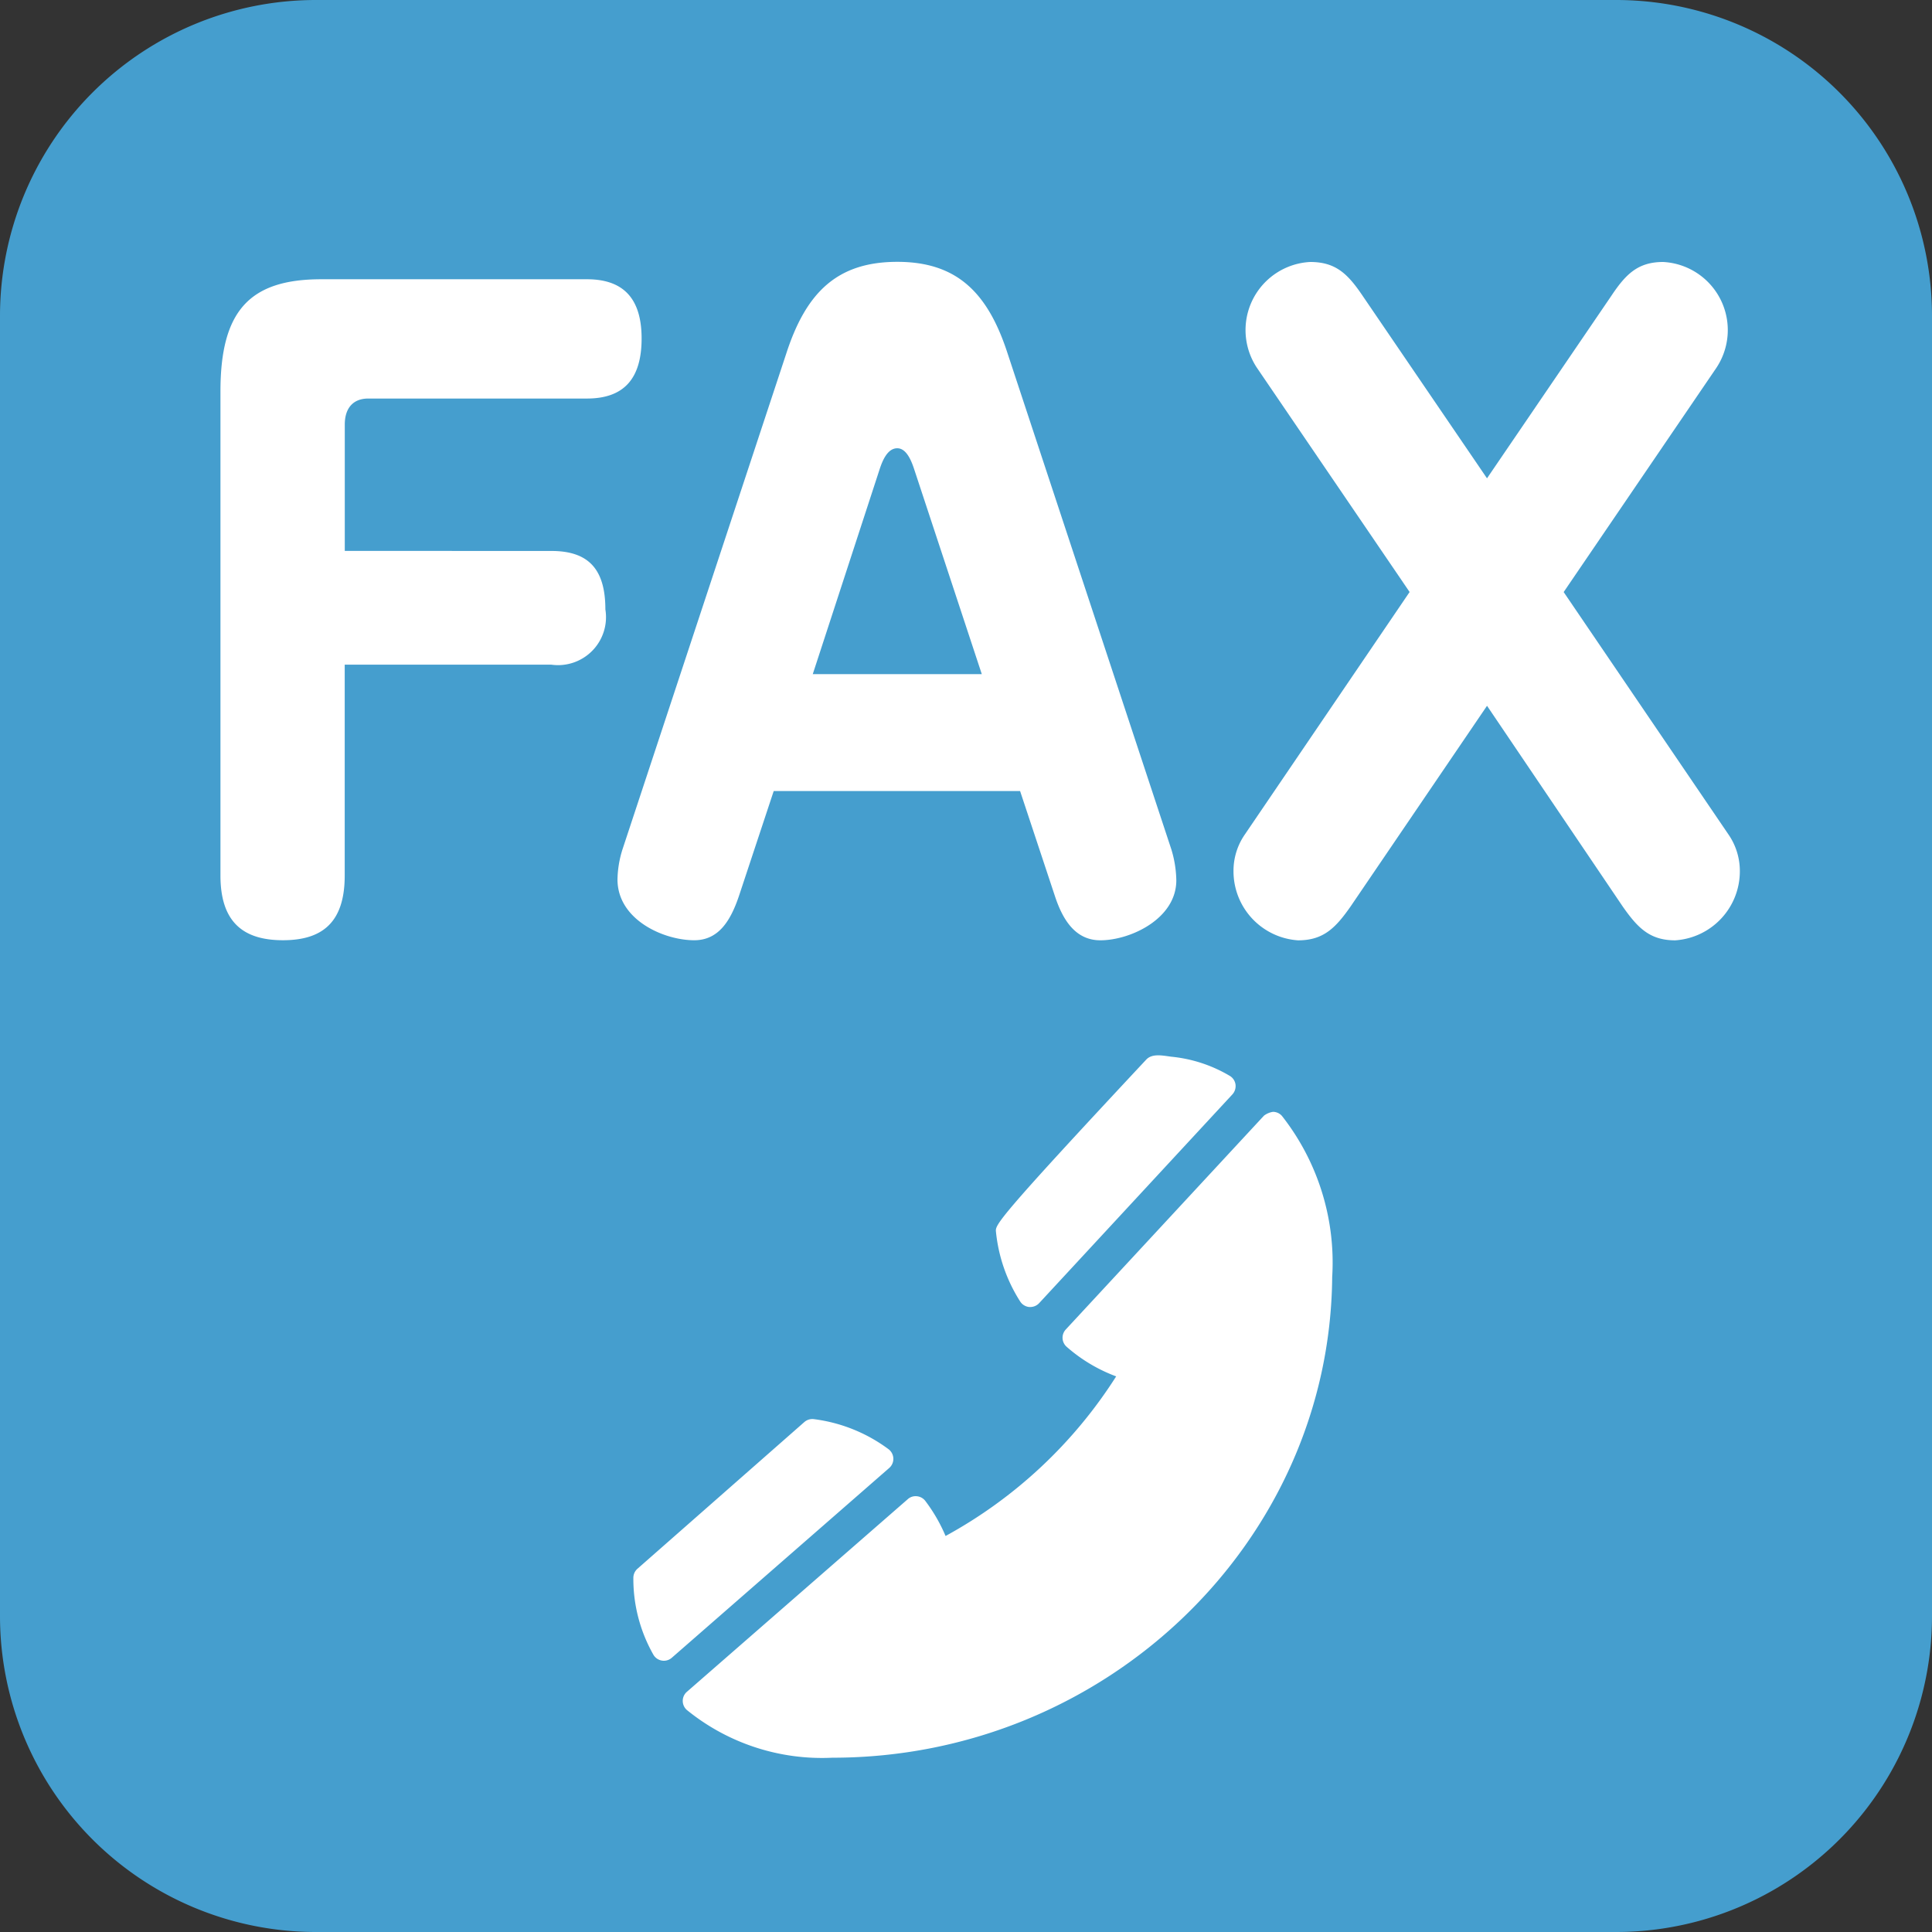 <svg id="ico_fax_on" xmlns="http://www.w3.org/2000/svg" xmlns:xlink="http://www.w3.org/1999/xlink" width="85" height="85" viewBox="0 0 85 85">
  <rect x="0" y="0" width="85" height="85" fill="#333333" stroke="none"/>
  <defs>
    <clipPath id="clip-path">
      <rect id="長方形_12" data-name="長方形 12" width="85" height="85" fill="none"/>
    </clipPath>
  </defs>
  <g id="グループ_23" data-name="グループ 23" clip-path="url(#clip-path)">
    <path id="パス_47" data-name="パス 47" d="M71.1,85H13.9A13.9,13.9,0,0,1,0,71.1V13.9A13.9,13.9,0,0,1,13.9,0H71.1A13.9,13.9,0,0,1,85,13.9V71.1A13.9,13.9,0,0,1,71.1,85" fill="#459ece"/>
    <path id="パス_48" data-name="パス 48" d="M18.183,54.295a6.251,6.251,0,0,1-.811-3.116l7.341-6.455a6.441,6.441,0,0,1,3.035,1.221Zm21.61-25.554a5.7,5.7,0,0,1,.654.036,5.8,5.8,0,0,1,2.362.77L34.3,38.733a6.39,6.39,0,0,1-.979-2.833c-.02-.212,6.47-7.16,6.47-7.16m5.18,2.467a9.878,9.878,0,0,1,2.078,6.733c-.092,11.39-9.607,20.621-21.458,20.621a8.88,8.88,0,0,1-6.045-1.96l9.719-8.477A6.511,6.511,0,0,1,30.289,50.1a21.2,21.2,0,0,0,8.6-8.082,6.473,6.473,0,0,1-2.635-1.4Z" transform="translate(11.025 18.239)" fill="#fff"/>
    <path id="パス_49" data-name="パス 49" d="M25.8,59.306a9.427,9.427,0,0,1-6.4-2.1.534.534,0,0,1-.18-.4.527.527,0,0,1,.183-.4l9.718-8.475a.512.512,0,0,1,.405-.128.527.527,0,0,1,.368.208,7.2,7.2,0,0,1,.889,1.54,20.578,20.578,0,0,0,7.506-7.022,6.975,6.975,0,0,1-2.177-1.3.532.532,0,0,1-.041-.762L44.79,31.06a.865.865,0,0,1,.4-.17.529.529,0,0,1,.391.178,10.441,10.441,0,0,1,2.212,7.089c-.1,11.661-9.96,21.149-21.989,21.149M20.583,56.8A8.835,8.835,0,0,0,25.8,58.244c11.449,0,20.835-9.013,20.926-20.093a9.939,9.939,0,0,0-1.576-5.917l-7.908,8.543a5.861,5.861,0,0,0,1.989.942.533.533,0,0,1,.358.311.539.539,0,0,1-.031.472,21.662,21.662,0,0,1-8.82,8.286.537.537,0,0,1-.448.018.544.544,0,0,1-.3-.333,5.713,5.713,0,0,0-.613-1.34ZM18.389,55.04a.418.418,0,0,1-.09-.008.529.529,0,0,1-.373-.262,6.755,6.755,0,0,1-.879-3.377.534.534,0,0,1,.18-.4l7.343-6.455a.535.535,0,0,1,.417-.128,6.974,6.974,0,0,1,3.286,1.322.533.533,0,0,1,.031.827l-9.566,8.35a.526.526,0,0,1-.348.131m-.276-3.411a5.727,5.727,0,0,0,.446,2.027l8.52-7.439a5.9,5.9,0,0,0-1.993-.718Zm16.4-12.152-.049,0a.534.534,0,0,1-.4-.244A6.989,6.989,0,0,1,33,36.165c-.029-.3-.044-.451,6.612-7.573.265-.283.729-.175,1.105-.127a6.215,6.215,0,0,1,2.565.84.525.525,0,0,1,.257.379.543.543,0,0,1-.136.438L34.9,39.307a.535.535,0,0,1-.389.17m-.428-3.233a5.838,5.838,0,0,0,.536,1.8l7.531-8.132a5.292,5.292,0,0,0-1.546-.4c-.128-.015-.248-.025-.374-.029-2.2,2.355-5.545,5.986-6.146,6.754" transform="translate(10.818 18.026)" fill="#fff"/>
    <path id="パス_50" data-name="パス 50" d="M20.493,19.469c1.6,0,2.375.765,2.375,2.571a2.111,2.111,0,0,1-2.375,2.432H11.4v9.276c0,2.048-.969,2.847-2.718,2.847s-2.749-.8-2.749-2.847v-21.3c0-3.544,1.282-4.933,4.436-4.933H22.056c1.594,0,2.406.834,2.406,2.606,0,1.806-.812,2.642-2.406,2.642H12.434c-.657,0-1.031.415-1.031,1.144v5.559Z" transform="translate(3.766 4.771)" fill="#fff"/>
    <path id="パス_51" data-name="パス 51" d="M21.963,34.948c-.376,1.112-.907,1.945-1.968,1.945-1.344,0-3.375-.9-3.375-2.676a4.626,4.626,0,0,1,.219-1.319l7.218-21.852c.875-2.676,2.249-4,4.873-4,2.594,0,3.969,1.321,4.843,4L40.989,32.9a4.925,4.925,0,0,1,.217,1.355c0,1.7-2.029,2.64-3.341,2.64-1.1,0-1.656-.9-2-1.945l-1.532-4.621H23.493Zm10.685-9.762-2.97-9c-.124-.381-.342-.938-.749-.938-.436,0-.657.557-.781.938l-2.937,9Z" transform="translate(10.547 4.474)" fill="#fff"/>
    <path id="パス_52" data-name="パス 52" d="M49.82,8.545c.626-.938,1.157-1.494,2.282-1.494a3,3,0,0,1,2.344,4.655l-6.72,9.867,7.251,10.666a2.827,2.827,0,0,1,.5,1.6,3.045,3.045,0,0,1-2.844,3.057c-1.125,0-1.656-.556-2.313-1.494l-5.966-8.825-6,8.825c-.657.938-1.188,1.494-2.313,1.494A3.045,3.045,0,0,1,33.2,33.837a2.8,2.8,0,0,1,.5-1.6l7.248-10.666L34.23,11.706a3,3,0,0,1,2.342-4.655c1.126,0,1.656.521,2.313,1.494l5.468,8.024Z" transform="translate(21.069 4.475)" fill="#fff"/>
  </g>
</svg>
